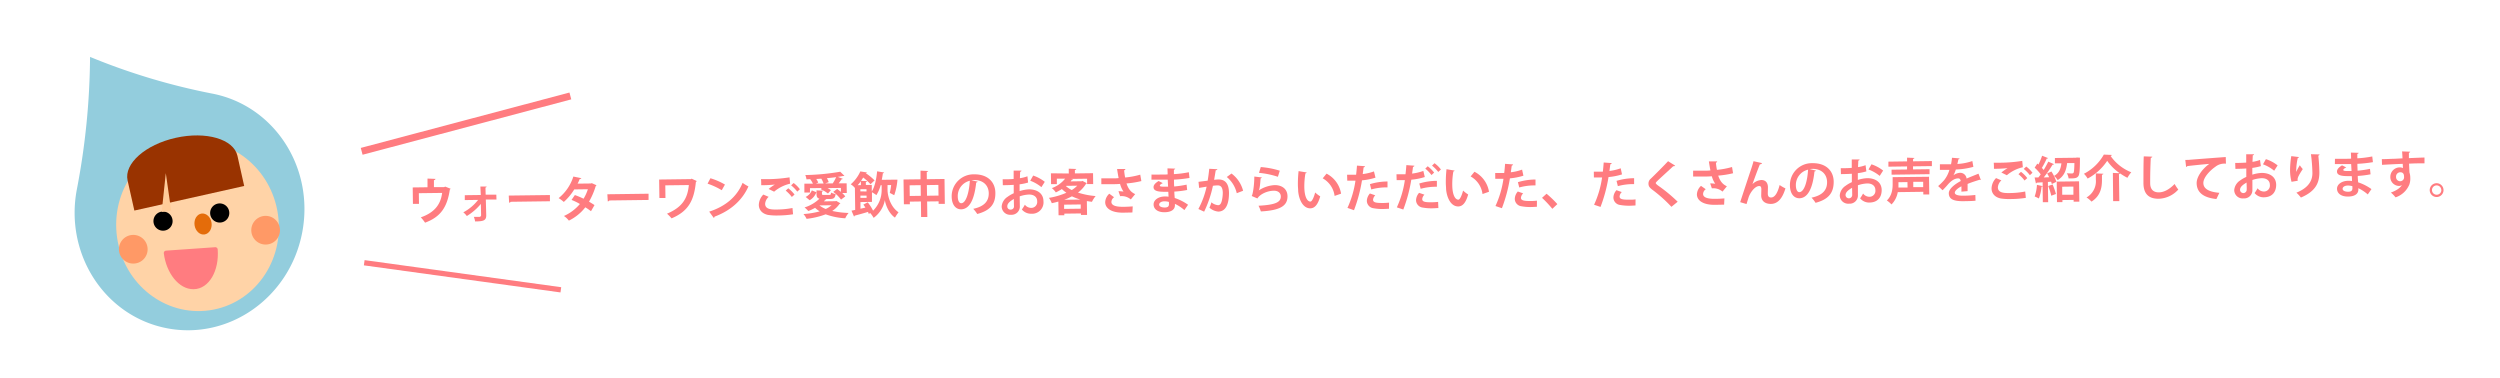 <svg xmlns="http://www.w3.org/2000/svg" width="938" height="142" viewBox="0 0 938 142"><defs><style>.a{fill:#93cddd;}.a,.b,.c,.d,.e,.f,.g,.h{fill-rule:evenodd;}.b{fill:#ffd3a7;}.c{fill:#930;}.e{fill:#e46c0a;}.f{fill:#f96;}.g{fill:#fc9;}.h,.l{fill:#ff7c80;}.i,.j,.k{fill:none;stroke:#ff7c80;}.i{stroke-linejoin:round;stroke-width:1.76px;}.j,.k{stroke-miterlimit:8;}.j{stroke-width:1.98px;}.k{stroke-width:2.65px;}</style></defs><title>voice_title</title><path class="a" d="M113.37,87.33C118.08,63,103,39.64,79.64,35.12A241.56,241.56,0,0,1,33.79,21.35a271.56,271.56,0,0,1-4.93,49.58c-4.71,24.31,10.39,47.69,33.73,52.22s46.07-11.51,50.78-35.82Z"/><path class="b" d="M104.29,80.43C101.78,63,86.24,50.75,69.57,53.14s-28.15,18.49-25.64,36,18,29.67,34.71,27.28,28.15-18.49,25.65-35.95Z"/><path class="c" d="M91.63,69.82,89.09,58.46c-1.41-6.27-11.77-9.29-23.15-6.75s-19.47,9.7-18.07,16L50.41,79l41.22-9.22Z"/><path class="d" d="M64.73,82.52a3.59,3.59,0,1,0-3.05,4,3.57,3.57,0,0,0,3.05-4Z"/><path class="d" d="M86,79.46a3.59,3.59,0,1,0-3,4,3.56,3.56,0,0,0,3-4Z"/><path class="e" d="M73,84.51c-.31-2.17.86-4.13,2.62-4.38s3.43,1.3,3.75,3.46-.87,4.12-2.63,4.38-3.43-1.3-3.74-3.46Z"/><path class="f" d="M105,85.7a5.38,5.38,0,1,0-4.57,6,5.36,5.36,0,0,0,4.57-6Z"/><polygon class="g" points="64.22 79.01 62.21 64.96 60.67 79.52 64.22 79.01 64.22 79.01"/><path class="f" d="M55.34,92.84a5.38,5.38,0,1,0-4.57,6,5.35,5.35,0,0,0,4.57-6Z"/><path class="h" d="M80.8,93.63c.59,7.67-3.08,14-8.21,14-4.86.06-9.33-5.48-10.26-12.71Z"/><path class="i" d="M80.8,93.63c.59,7.67-3.08,14-8.21,14-4.86.06-9.33-5.48-10.26-12.71Z"/><line class="j" x1="136.66" y1="98.58" x2="210.43" y2="108.74"/><line class="k" x1="135.7" y1="56.78" x2="214" y2="36"/><path class="l" d="M160.4,67l3,.12a.61.61,0,0,1-.59.48l0,2.61,3.81,0,.42-.2,2.05.81a1,1,0,0,1-.31.3c-1,6.7-3.51,10.3-9.3,12.43a15.2,15.2,0,0,0-1.59-2c5.12-1.79,7.45-4.82,8-9.17l-8.74.11.05,4-2.27,0-.08-6.16,5.55-.07Z"/><path class="l" d="M186.28,74.87l-4,0,.16,5.92c0,2-1.12,2.26-4.17,2.3a9.68,9.68,0,0,0-.47-1.72l2.14,0a.64.64,0,0,0,.57-.59l-.09-4.27a21.22,21.22,0,0,1-5.27,4.55,6.19,6.19,0,0,0-1.32-1.39A17.23,17.23,0,0,0,179.39,75l-5,.07,0-1.83,6-.08L180.24,70l2.33,0c0,.17-.13.32-.42.36l.07,2.68,4,0Z"/><path class="l" d="M190.88,73.38l15.45-.2,0,2.33-14.68.2a.92.92,0,0,1-.63.35Z"/><path class="l" d="M223.79,69.5a.66.66,0,0,1-.29.34,27.25,27.25,0,0,1-2.5,5.83c.66.38,1.52.92,2.06,1.28l-1.32,2.3a24,24,0,0,0-2.13-1.47,17.64,17.64,0,0,1-6.17,5,7.37,7.37,0,0,0-1.86-1.74,16.84,16.84,0,0,0,6-4.5,21.63,21.63,0,0,0-3.14-1.53l1.25-1.83a30.17,30.17,0,0,1,3.26,1.38A15.79,15.79,0,0,0,220.57,71l-5.11.07a20.92,20.92,0,0,1-3.92,4.7,14,14,0,0,0-1.94-1.44,16.89,16.89,0,0,0,5.52-8.09l3,.61c-.07.21-.28.32-.61.3a14.67,14.67,0,0,1-.79,1.75l4.94-.06.39-.12Z"/><path class="l" d="M227.88,72.89l15.46-.21,0,2.34-14.68.19a.87.87,0,0,1-.62.36Z"/><path class="l" d="M261.43,67.93a.63.63,0,0,1-.33.31c-.69,6.94-2.76,11-9.13,13.69a14.12,14.12,0,0,0-1.71-1.75c5.85-2.48,7.73-5.82,8.2-10.75l-8.84.11.06,4.76-2.27,0-.1-6.94,11.92-.16.26-.17Z"/><path class="l" d="M266.55,66.88A24.22,24.22,0,0,1,272,69.25l-1.2,2.12a26.69,26.69,0,0,0-5.32-2.46Zm-.46,12.53c6.21-2,10.46-5.69,12.53-10.81a14,14,0,0,0,2.19,1.34c-2.23,5.09-6.6,9.09-12.7,11.34a.63.63,0,0,1-.31.48Z"/><path class="l" d="M297.56,80.4a38.68,38.68,0,0,1-5.54.45,22.64,22.64,0,0,1-3.86-.21c-2.39-.51-3.43-2.07-3.45-3.75A5.79,5.79,0,0,1,286.4,73l2,.86a3.91,3.91,0,0,0-1.32,2.61c0,2.2,2.67,2.17,4.56,2.14a31.92,31.92,0,0,0,5.7-.57Zm-9.18-9.5a21.05,21.05,0,0,1,2.35-1.66v0a45.89,45.89,0,0,1-5.12.25c0-.57,0-1.75-.09-2.27h1.3a55.93,55.93,0,0,0,9.41-.68l.22,2.38a14.15,14.15,0,0,0-6,3Zm8.71,3a13.5,13.5,0,0,0-2.29-2.38l.95-.88A12.55,12.55,0,0,1,298.11,73Zm2.05-2a14.65,14.65,0,0,0-2.31-2.36l.95-.88A12.25,12.25,0,0,1,300.12,71Z"/><path class="l" d="M313.78,75.39l1.53.89a.57.57,0,0,1-.33.24,9.56,9.56,0,0,1-2.74,2.63,33,33,0,0,0,6.15.75,8.83,8.83,0,0,0-1.25,2,25.45,25.45,0,0,1-7.35-1.49,29.47,29.47,0,0,1-7.16,1.7,7.61,7.61,0,0,0-1.17-1.8,31.17,31.17,0,0,0,6.08-1,10.92,10.92,0,0,1-1.72-1.33,18.27,18.27,0,0,1-2.54,1.2,12.12,12.12,0,0,0-1.41-1.35,14.19,14.19,0,0,0,5.59-3.28c-.84-.21-1.09-.74-1.1-1.83l0-1.3,2.52.12c0,.16-.15.28-.48.33v.82c0,.41.14.46.77.45l2,0c.46,0,.59-.14.64-.88a6.24,6.24,0,0,0,1.71.55c-.19,1.45-.7,1.84-2.09,1.86l-2,0,.61.24a.55.55,0,0,1-.49.17,6.31,6.31,0,0,1-.44.47l4.35-.06ZM303.9,70.6l0,1.65-2.1,0,0-3.35,3.2,0a9.07,9.07,0,0,0-1-1.67c-.47,0-.95.05-1.41.06a5.83,5.83,0,0,0-.45-1.61,86.2,86.2,0,0,0,13.11-1.25l1.56,1.52a.41.41,0,0,1-.28.08.68.68,0,0,1-.2,0c-.61.12-1.28.24-2,.34l1.9.72a.52.52,0,0,1-.5.19,14.78,14.78,0,0,1-1.07,1.51l3,0,.05,3.63-1.72,0a8.51,8.51,0,0,1,1.15,1.27l-1.58,1.2a14.13,14.13,0,0,0-2.93-2.9l1.47-1.1c.45.33.93.71,1.4,1.1l0-1.48-5,.06a8.52,8.52,0,0,1,1.25.78l-1.1,1.27A11.08,11.08,0,0,0,307.93,71l.4-.45Zm2.39,1.52a5.45,5.45,0,0,1-2.51,3l-1.5-1.23a4.7,4.7,0,0,0,2.32-2.46Zm-.19-3.25,2.91,0a8.83,8.83,0,0,0-.86-1.84q-.94.08-1.89.12a5.27,5.27,0,0,1,.73,1.37Zm1.35,8.2a9.41,9.41,0,0,0,2.37,1.34A9.14,9.14,0,0,0,312,77Zm2.11-8.25,2.87,0a15.33,15.33,0,0,0,1.3-2.36c-1.07.16-2.25.28-3.47.39a7.21,7.21,0,0,1,.67,1.49Z"/><path class="l" d="M333,69.45l0,1.76c0,1.85.84,6.19,4.13,8.44a19.35,19.35,0,0,0-1.34,2c-2.39-1.65-3.55-4.93-3.79-6.56h0a10.68,10.68,0,0,1-4.21,6.65,10.16,10.16,0,0,0-1.28-1.8l-.55.31c-.08-.23-.17-.46-.29-.74-1.82.54-3.69,1.07-5,1.4a.36.36,0,0,1-.25.33l-.94-2.2,1.39-.28-.11-8.24,0,0a6.33,6.33,0,0,0-1.56-1.37,13.85,13.85,0,0,0,3.6-4.84l2.43.39c0,.14-.16.25-.38.29a20.91,20.91,0,0,1,3.29,2.69l-1.53,1.45a18.3,18.3,0,0,0-2.74-2.52c-.25.41-.53.84-.82,1.25l2.28.1c0,.17-.14.26-.46.32l0,1.11,2.22,0,0,2.48c1.11-1.73,1.74-4.68,2-7.59l2.62.44a.44.44,0,0,1-.46.29c-.1.81-.24,1.65-.41,2.46l4.53-.06,1.35,0a22.21,22.21,0,0,1-1.21,5.83l-1.66-.87a22.9,22.9,0,0,0,.51-2.95Zm-10,0L323,68a16.31,16.31,0,0,1-1.2,1.49Zm2.12,2.38V71l-2.31,0v.82Zm-2.29,1.56v.85l2.31,0v-.85Zm1.87,4.51c-.24-.4-.51-.79-.77-1.14l1.64-.85a16,16,0,0,1,2,3.14,10.83,10.83,0,0,0,3.23-7.8l0-1.76h-.38a13.62,13.62,0,0,1-1.6,3.72,14,14,0,0,0-1.66-1.09l0,3.63-4.31.06,0,2.49Z"/><path class="l" d="M347.74,67.24l6.64-.09.12,9.33-2.33,0v-.94l-4.31.05.08,5.83-2.34,0-.07-5.83-4.15.06v1l-2.24,0L339,67.35l6.38-.08,0-3.24,2.85.13c0,.18-.14.3-.51.36Zm-6.4,6.29,4.15-.06-.06-4-4.14.06Zm6.48-.09,4.31-.06-.05-4-4.32.06Z"/><path class="l" d="M366.83,68.15a.63.63,0,0,1-.56.32c-.67,6.34-2.47,10-5.66,10.07-2,0-3.5-1.65-3.54-4.8a8.22,8.22,0,0,1,8.39-8.33c5.23-.07,8,3,8,7,.06,4.35-2.15,6.64-6.8,7.88a12.29,12.29,0,0,0-1.5-1.94c4.21-.89,5.86-2.93,5.82-5.87s-2.14-5-5.54-4.92a7,7,0,0,0-.94.08Zm-2.95-.33a5.88,5.88,0,0,0-4.53,5.8c0,1.55.49,2.64,1.31,2.63C362.47,76.22,363.62,72.15,363.88,67.82Z"/><path class="l" d="M385.74,68.49a18.72,18.72,0,0,1-3.19.67c0,.87,0,1.76,0,2.54a13.48,13.48,0,0,1,3.53-.66c3,0,5.39,1.46,5.43,4.44a4.28,4.28,0,0,1-4.62,4.71,4.4,4.4,0,0,1-3.49-1.6,12.93,12.93,0,0,0,1.13-1.79A3,3,0,0,0,386.89,78a2.23,2.23,0,0,0,2.26-2.51c0-1.48-1.11-2.52-3.09-2.5a12.48,12.48,0,0,0-3.47.68l.05,3.66a3.09,3.09,0,0,1-3.33,3.25,3.16,3.16,0,0,1-3.48-3.12,4.74,4.74,0,0,1,2.19-3.6,12.39,12.39,0,0,1,2.33-1.35l0-3.16c-1.22.09-2.59.12-4.09.14l-.06-2.22c1.53,0,2.9,0,4.12-.13l0-3.14,2.93,0c0,.23-.19.4-.48.44-.05.72-.07,1.57-.1,2.42a13.49,13.49,0,0,0,2.82-.72Zm-5.36,6.16c-1.06.66-2.46,1.52-2.44,2.76a1.14,1.14,0,0,0,1.27,1.22,1.16,1.16,0,0,0,1.23-1.33C380.43,76.84,380.41,75.74,380.38,74.65Zm10.36-4.43a14.57,14.57,0,0,0-4.19-2.41l1.1-1.94A14.32,14.32,0,0,1,392,68.22Z"/><path class="l" d="M406.13,67.87l1.64.86a.59.59,0,0,1-.31.25,12.14,12.14,0,0,1-3,3.28,28.67,28.67,0,0,0,6.62,1.3,10.42,10.42,0,0,0-1.38,2.16c-.64-.08-1.27-.18-1.91-.28l.07,5.2-2.29,0v-.56l-6.24.08v.6l-2.16,0-.07-5.13c-.81.23-1.64.43-2.47.61a8.24,8.24,0,0,0-1.07-2,27.3,27.3,0,0,0,6.55-1.92,12.86,12.86,0,0,1-1.7-1.39,21.65,21.65,0,0,1-2.26,1.27,7.06,7.06,0,0,0-1.51-1.62,11.18,11.18,0,0,0,5-3.55l-3.11,0,0,2.06-2.17,0-.05-4.07L401,65.1l0-1.81,2.79.11c0,.19-.14.3-.49.36l0,1.31,6.81-.09.05,4.07-2.28,0,0-2-6.15.08.82.14a.46.46,0,0,1-.5.3c-.11.17-.23.32-.36.49l4.13-.06Zm-6.88,10.51,6.24-.08,0-1.59-6.23.08Zm6.13-3.51a20.09,20.09,0,0,1-3.19-1.21,25.18,25.18,0,0,1-2.88,1.3ZM400,69.73l-.09.07a10.54,10.54,0,0,0,2.22,1.51,10.62,10.62,0,0,0,2.05-1.64Z"/><path class="l" d="M428.24,67.94a35.49,35.49,0,0,1-5.58.89c.71,2.07,1.6,3.24,3.26,4l-1.64,2a5.25,5.25,0,0,0-4-1.22l-.63-1.87a12,12,0,0,1,1.89.15A9.72,9.72,0,0,1,420.24,69c-.72.07-1.5.1-2.44.11-1.09,0-3.33,0-4.58,0l0-2.2c1.05,0,2.42,0,4.61,0,.61,0,1.31,0,1.88-.1-.21-1-.4-2.19-.58-3.39l3.13,0a.58.58,0,0,1-.49.49,26,26,0,0,0,.38,2.69,30.43,30.43,0,0,0,5.67-1.07Zm-3.36,11.78-3.39.07c-4.49.06-6.79-1.63-6.82-3.91a4.53,4.53,0,0,1,1.54-3.2L418,74a2.29,2.29,0,0,0-1,1.77c0,1.38,1.86,1.86,4.47,1.82,1.48,0,2.57-.09,3.53-.15Z"/><path class="l" d="M432.05,65.49c1.13.05,2.91,0,4.3,0,.59,0,1.2,0,1.75-.06,0-.79-.06-1.7-.06-2.26l2.88.1c0,.2-.18.33-.47.39l0,1.67a38.59,38.59,0,0,0,5.6-.71l.25,2.15a48.7,48.7,0,0,1-5.82.63c0,.87,0,1.72.07,2.57a38.66,38.66,0,0,0,4.66-.69l.21,2a33.45,33.45,0,0,1-4.81.6c0,.91.1,1.74.15,2.41a18.33,18.33,0,0,1,5,2.54l-1.38,2a14.88,14.88,0,0,0-3.55-2.34v.53c0,1.52-1.25,2.57-3.84,2.61s-4.14-1.15-4.16-2.91,1.94-3,4.18-3a6.87,6.87,0,0,1,1.42.09c0-.56-.05-1.19-.08-1.85l-1.44,0c-2.52,0-4.1-.36-4.1-1.73,0-.77.56-1.49,1.9-2.32l1.58.8c-.66.3-1.12.64-1.11.92s.24.44,2.09.41l1,0-.14-2.62-1.82,0c-1.27,0-3.14,0-4.29,0Zm6.52,10.27a6.55,6.55,0,0,0-1.65-.23c-1.14,0-2,.51-2,1.23s.92,1.11,2.13,1.1,1.56-.49,1.55-1.37Z"/><path class="l" d="M456.75,63.49c0,.26-.28.36-.61.4-.15.91-.41,2.5-.6,3.58.48-.06,1.15-.13,1.52-.13,3.05-.06,4,2.07,4.06,5v0c0,4.09-1.13,7-4,7.05a5.75,5.75,0,0,1-3.35-1.48,10.43,10.43,0,0,0,.75-2,4.53,4.53,0,0,0,2.5,1.08c.77,0,1.14-.64,1.42-1.7a14.05,14.05,0,0,0,.35-3c-.05-1.83-.61-2.75-1.93-2.73a13.38,13.38,0,0,0-1.77.15,42,42,0,0,1-3.3,9.71l-2.16-1a32.18,32.18,0,0,0,3.09-8.39c-.66.12-2,.32-2.81.48l-.23-2.29,3.44-.44c.22-1.35.44-2.91.59-4.46Zm7.28,9a11.09,11.09,0,0,0-3.74-6.08l1.77-1.3a11.67,11.67,0,0,1,4.35,6.46Z"/><path class="l" d="M473.46,66.58c-.09.21-.22.28-.48.32-.18,2.58-.37,4.06-.69,4.55h0a12,12,0,0,1,6-2c2.71,0,4.76,1.44,4.78,4.19,0,3.54-2.61,5.29-10,5.69a12.43,12.43,0,0,0-.88-2.14c6.16-.32,8.38-1.26,8.37-3.46,0-1.31-1-2.19-2.6-2.17-2.29,0-5.13,1.18-6.18,2.9l-2.16-.93c.39-.31,1-3.91,1-7.29Zm-.42-3.9a31.81,31.81,0,0,1,7.14,1.37l-.72,2.28a31.45,31.45,0,0,0-7.08-1.47Z"/><path class="l" d="M490.27,64.71a.53.53,0,0,1-.47.32,29.08,29.08,0,0,0-.42,5.1c.06,4.07,1.26,5.52,2.3,5.5.63,0,1.38-1.87,1.77-3.41a11.51,11.51,0,0,0,1.9,1.45c-.84,3-2,4.47-3.73,4.5-2.87,0-4.32-3.52-4.55-6.53,0-.67-.09-1.39-.1-2.15a43.36,43.36,0,0,1,.26-5.29Zm10.47,8.8a8.81,8.81,0,0,0-4.46-6.6l1.44-1.76a10.26,10.26,0,0,1,5.45,7.51Z"/><path class="l" d="M516.08,66.66a23.2,23.2,0,0,1-5.06,1,56.91,56.91,0,0,1-3,11.21L505.57,78a36.82,36.82,0,0,0,3-10.22c-.3,0-1.61,0-2,0h-1.08l-.06-2.21c.59,0,1.55,0,2.44,0l.94,0c.14-1.08.25-2.36.33-3.43l3,.22a.59.59,0,0,1-.52.45c-.08.67-.21,1.67-.33,2.5a18.48,18.48,0,0,0,4.22-1Zm5.06,11.67c-.57,0-1.22.07-1.89.08a18.53,18.53,0,0,1-3.93-.28,2.84,2.84,0,0,1-2.48-2.78A4.39,4.39,0,0,1,514,72.59l2,.7a2.65,2.65,0,0,0-.83,1.64c0,1,1,1.26,3.8,1.23.74,0,1.51-.06,2.2-.13ZM514,69.09a23.2,23.2,0,0,1,6.59-1l0,2.22a21.2,21.2,0,0,0-6.09.77Z"/><path class="l" d="M534.58,66.42a23.2,23.2,0,0,1-5.06,1,56.81,56.81,0,0,1-3,11.2l-2.42-.82a36.72,36.72,0,0,0,3-10.22c-.3,0-1.61,0-2,0s-.76,0-1.08,0l-.06-2.2c.59,0,1.55,0,2.44,0l.94,0c.14-1.07.25-2.35.33-3.43l3,.22c0,.23-.24.39-.51.45-.09.67-.22,1.67-.34,2.51a19.59,19.59,0,0,0,4.22-1Zm5.1,11.64c-.63,0-1.3.08-2,.09a18.63,18.63,0,0,1-3.89-.27,2.83,2.83,0,0,1-2.49-2.78,4.37,4.37,0,0,1,1.15-2.75l2,.69a2.65,2.65,0,0,0-.83,1.64c0,1,1,1.25,3.52,1.21.83,0,1.72-.06,2.44-.14Zm-7.16-9.21a22.87,22.87,0,0,1,6.6-1l0,2.22a21.6,21.6,0,0,0-6.09.77Zm3.15-6.47a12.72,12.72,0,0,1,2.42,2.38l-1,.92a12.27,12.27,0,0,0-2.33-2.4Zm2.56-1.14a11,11,0,0,1,2.4,2.35l-1,.92a14,14,0,0,0-2.33-2.37Z"/><path class="l" d="M545.78,64a.56.56,0,0,1-.48.32,28.18,28.18,0,0,0-.41,5.1c.05,4.07,1.25,5.52,2.29,5.5.63,0,1.38-1.87,1.77-3.41a12.23,12.23,0,0,0,1.91,1.46c-.85,3-2,4.46-3.74,4.49-2.87,0-4.32-3.52-4.55-6.53,0-.67-.09-1.39-.1-2.15a45.46,45.46,0,0,1,.26-5.29Zm10.46,8.8a8.81,8.81,0,0,0-4.46-6.6l1.44-1.76a10.26,10.26,0,0,1,5.45,7.51Z"/><path class="l" d="M571.58,65.92a23.78,23.78,0,0,1-5.06,1,57,57,0,0,1-3,11.2l-2.42-.82a36.82,36.82,0,0,0,3-10.22c-.3,0-1.61,0-2,0s-.76,0-1.08,0L561,64.9c.59,0,1.55,0,2.44,0l.94,0c.14-1.08.25-2.35.33-3.43l3,.22a.59.59,0,0,1-.51.45c-.09.67-.22,1.67-.34,2.5a18.69,18.69,0,0,0,4.23-1Zm5.06,11.67c-.57,0-1.22.07-1.89.08a18.38,18.38,0,0,1-3.92-.28,2.83,2.83,0,0,1-2.48-2.78,4.32,4.32,0,0,1,1.14-2.76l2,.7a2.65,2.65,0,0,0-.83,1.64c0,1,1,1.26,3.8,1.23.74,0,1.51-.06,2.2-.13Zm-7.12-9.24a23.22,23.22,0,0,1,6.6-1l0,2.22a21.27,21.27,0,0,0-6.1.77Z"/><path class="l" d="M580.27,72.69a39,39,0,0,1,4.05,3.89l-1.88,1.77a42.29,42.29,0,0,0-3.87-4.12Z"/><path class="l" d="M608.58,65.43a23.2,23.2,0,0,1-5.06,1,56.91,56.91,0,0,1-3,11.21l-2.42-.82a36.55,36.55,0,0,0,3-10.23c-.3,0-1.61,0-2,0s-.76,0-1.07,0L598,64.4c.59,0,1.55,0,2.44,0,.3,0,.63,0,.95,0,.13-1.08.24-2.36.32-3.43l3,.22c0,.22-.23.39-.51.45-.09.67-.22,1.67-.34,2.5a18.56,18.56,0,0,0,4.23-1Zm5.06,11.67c-.57,0-1.22.07-1.88.08a19.1,19.1,0,0,1-3.93-.28,2.84,2.84,0,0,1-2.48-2.78,4.28,4.28,0,0,1,1.15-2.76l2,.7a2.51,2.51,0,0,0-.83,1.64c0,1,1,1.26,3.79,1.22.74,0,1.52,0,2.2-.12Zm-7.12-9.24a23.27,23.27,0,0,1,6.6-1l0,2.22a21.62,21.62,0,0,0-6.1.76Z"/><path class="l" d="M627.12,77.6a53.58,53.58,0,0,0-7.21-6.45c-1.12-.86-1.39-1.37-1.4-2.28a2.31,2.31,0,0,1,.84-1.81c1.83-1.74,5.1-5.06,6.51-6.58l2.66,1.67a.76.76,0,0,1-.72.21c-1.68,1.59-4.26,3.91-5.76,5.33-.4.41-.82.79-.81,1s.47.66,1.14,1.11a57.75,57.75,0,0,1,7.09,5.89Z"/><path class="l" d="M650.25,65a35.49,35.49,0,0,1-5.58.89c.71,2.07,1.6,3.24,3.26,4l-1.64,2a5.25,5.25,0,0,0-4-1.22l-.63-1.86a11,11,0,0,1,1.89.14,9.59,9.59,0,0,1-1.28-2.82c-.72.07-1.5.1-2.44.11-1.1,0-3.33,0-4.57,0l0-2.2c1,0,2.42,0,4.61,0a16.41,16.41,0,0,0,1.88-.1c-.21-1-.4-2.19-.58-3.39l3.13,0a.58.58,0,0,1-.49.49,26,26,0,0,0,.38,2.69,30.43,30.43,0,0,0,5.67-1.07Zm-3.36,11.78-3.39.07c-4.5.06-6.79-1.63-6.82-3.91a4.53,4.53,0,0,1,1.54-3.2L640,71a2.28,2.28,0,0,0-1,1.77c0,1.39,1.86,1.86,4.47,1.83,1.48,0,2.57-.09,3.53-.16Z"/><path class="l" d="M652.92,75.85c1.09-3.36,3.35-10.19,3.94-11.92.37-1.06.92-2.84,1.06-3.45l3.18.71c-.09.28-.33.45-.79.48-.74,1.75-2.15,5.62-2.79,7.44a5.09,5.09,0,0,1,3.36-1.57c1.54,0,2.42,1,2.45,2.69,0,.34-.05,2-.05,2.36,0,1.07.45,1.53,1.23,1.51,1.39,0,2.44-1.67,3.21-4.68a13.67,13.67,0,0,0,2.18,1.26c-1.08,3.59-2.77,5.8-5.45,5.83-2.26,0-3.61-1.15-3.64-3.13,0-.34.05-2,.05-2.35,0-.86-.26-1.24-.76-1.23-1.74,0-3.48,2.6-4,4.18-.23.74-.53,1.67-.8,2.58Z"/><path class="l" d="M681.34,64a.6.6,0,0,1-.55.32c-.67,6.34-2.48,10-5.66,10.07-2,0-3.5-1.65-3.55-4.8A8.22,8.22,0,0,1,680,61.22c5.24-.07,8,3,8,7,0,4.35-2.16,6.64-6.8,7.88a12.4,12.4,0,0,0-1.51-1.94c4.21-.89,5.87-2.93,5.83-5.87s-2.14-5-5.55-4.93a9.36,9.36,0,0,0-.94.09Zm-3-.33a5.9,5.9,0,0,0-4.53,5.8c0,1.55.5,2.64,1.31,2.63C677,72,678.14,68,678.39,63.63Z"/><path class="l" d="M700.26,64.3a19.06,19.06,0,0,1-3.2.67c0,.87,0,1.76,0,2.54a13.34,13.34,0,0,1,3.53-.66c3,0,5.38,1.46,5.42,4.44,0,2.69-1.45,4.67-4.62,4.71a4.37,4.37,0,0,1-3.48-1.6,12.88,12.88,0,0,0,1.12-1.79,3,3,0,0,0,2.35,1.22,2.21,2.21,0,0,0,2.26-2.5c0-1.49-1.1-2.53-3.08-2.5a12.42,12.42,0,0,0-3.47.68l0,3.66a3.08,3.08,0,0,1-3.32,3.25,3.16,3.16,0,0,1-3.49-3.12,4.75,4.75,0,0,1,2.2-3.6,11.79,11.79,0,0,1,2.33-1.35l0-3.16c-1.23.09-2.59.12-4.09.14l-.07-2.22c1.54,0,2.91,0,4.13-.13l0-3.14,2.93,0c0,.22-.18.39-.48.43,0,.73-.07,1.58-.09,2.43a13.82,13.82,0,0,0,2.82-.72Zm-5.36,6.16c-1.07.66-2.46,1.51-2.45,2.75a1.25,1.25,0,1,0,2.5-.1C694.94,72.64,694.93,71.55,694.9,70.46ZM705.26,66a14.49,14.49,0,0,0-4.2-2.41l1.11-1.94A14.23,14.23,0,0,1,706.55,64Z"/><path class="l" d="M723.77,66.32l.09,6.64-2.24,0,0-1-9.58.13a8.62,8.62,0,0,1-2.35,4.62,9.58,9.58,0,0,0-1.74-1.49c2-1.9,2.2-4.53,2.17-6.44l0-2.31Zm1.07-4-7.07.09,0,1.15,6.2-.08,0,1.87-14.25.19,0-1.87,5.81-.08,0-1.15-7,.1,0-1.89,7-.1,0-1.4,2.74.11c0,.19-.14.3-.49.36v.91l7.07-.1Zm-9.17,6-3.37.05c0,.83,0,1.22,0,2l3.42,0Zm5.91,1.88,0-2-3.72,0,0,2Z"/><path class="l" d="M743.21,67.52a.37.37,0,0,1-.14,0,.44.44,0,0,1-.27-.09c-1.38.43-3.2,1-4.56,1.58,0,.37,0,.8,0,1.24s0,.92,0,1.46l-2.33.2a17.17,17.17,0,0,0,0-2c-1.43.74-2.48,1.7-2.47,2.4s1,1.13,3.13,1.11a39.36,39.36,0,0,0,4.58-.27l.07,2.15c-1,.12-2.55.16-4.64.19-3.58,0-5.36-.72-5.39-3,0-1.48,1.88-3.19,4.47-4.56-.06-.53-.35-1-.9-1-1.22,0-2.51.66-4,2.4-.44.53-1.12,1.26-1.9,2.05l-1.67-1.57a22.06,22.06,0,0,0,2.23-2.18,11.31,11.31,0,0,0,2-3.9l-.7,0c-.41,0-2.41,0-2.87,0l0-2.09c1,0,2.37,0,3.18,0l1,0a23.45,23.45,0,0,0,.36-2.45l2.84.24a.49.49,0,0,1-.46.36c-.09.59-.23,1.15-.37,1.73a20.58,20.58,0,0,0,5.62-1.1l.39,2.18a28.43,28.43,0,0,1-6.59,1,10.67,10.67,0,0,1-.88,2.17h0a4.47,4.47,0,0,1,2.52-.94A2.4,2.4,0,0,1,737.86,67c1.41-.63,3.15-1.29,4.47-1.84Z"/><path class="l" d="M760.09,74.24a37.64,37.64,0,0,1-5.55.44,21.52,21.52,0,0,1-3.85-.21c-2.4-.5-3.44-2.06-3.46-3.74a5.77,5.77,0,0,1,1.69-3.91l2,.86a3.89,3.89,0,0,0-1.32,2.61c0,2.2,2.68,2.17,4.57,2.14a30.91,30.91,0,0,0,5.69-.58Zm-9.18-9.51a20,20,0,0,1,2.34-1.65v0a45.76,45.76,0,0,1-5.12.25c0-.57,0-1.76-.09-2.28.36,0,.8,0,1.3,0a54.84,54.84,0,0,0,9.41-.69l.22,2.39a14,14,0,0,0-6,3Zm8.7,3a13.15,13.15,0,0,0-2.29-2.38l.95-.88a11.94,11.94,0,0,1,2.36,2.35Zm2-2a13.46,13.46,0,0,0-2.31-2.35l.95-.89a12.29,12.29,0,0,1,2.34,2.33Z"/><path class="l" d="M768.84,66.5a12,12,0,0,0-.76-1.42l1.6-.74a15.17,15.17,0,0,1,1.87,3.88l-1.71.82a8.38,8.38,0,0,0-.27-.87l-1.2.09.1,7.61-2,0-.08-6a.4.4,0,0,1-.41.17,15.77,15.77,0,0,1-1,4.43,14.23,14.23,0,0,0-1.57-.75,15.74,15.74,0,0,0,.85-4.36l2.14.47,0-1.44-2.2.14a.4.4,0,0,1-.33.28l-.48-2.22,1.41,0q.44-.55.87-1.17a15.62,15.62,0,0,0-2.27-2.51l1-1.53.42.35a21.53,21.53,0,0,0,1.38-3.3l2.23.88a.5.5,0,0,1-.5.19A33.19,33.19,0,0,1,766.11,63a6.69,6.69,0,0,1,.68.79c.65-1.09,1.27-2.19,1.72-3.14l2.14.94a.66.66,0,0,1-.54.21,43.41,43.41,0,0,1-3.3,4.78Zm1.3,2.72a27,27,0,0,1,1.25,3.57c-.54.19-1.09.4-1.75.65a22.69,22.69,0,0,0-1.16-3.65Zm9.12-10.12,1.13.06c0,.17,0,.43,0,.65,0,4.12-.17,5.74-.62,6.32s-1,.79-2.56.81c-.34,0-.71,0-1.08,0a4.91,4.91,0,0,0-.65-1.93c.8.06,1.52.07,1.87.07a.81.81,0,0,0,.61-.21c.22-.28.31-1.29.36-3.69l-2.73,0c-.3,2.4-.91,4.82-3.56,6.39A5.76,5.76,0,0,0,770.67,66c2-1.08,2.53-2.79,2.77-4.72l-2.44,0,0-2,7.85-.1Zm-7.48,16.74-.1-7.7,8.38-.11.11,7.63-2.15,0V75l-4.2.06v.77ZM777.94,70l-4.2.06,0,3,4.2,0Z"/><path class="l" d="M792.75,64.88l2.59.11a18.17,18.17,0,0,1-4.72-4.65A20.28,20.28,0,0,1,783.28,67a8.19,8.19,0,0,0-1.39-1.8A18.11,18.11,0,0,0,789.36,58l3,.13a.5.5,0,0,1-.48.37,17.15,17.15,0,0,0,7.77,6.14,11.43,11.43,0,0,0-1.44,2.07,20.81,20.81,0,0,1-2.72-1.63.57.57,0,0,1-.46.25l.14,10.14-2.32,0Zm-4.09,2.46c0,2.65-.31,6-3.93,8.31a9.27,9.27,0,0,0-1.87-1.57,7,7,0,0,0,3.5-6.76l0-2.26c1.07.06,1.94.08,2.82.13,0,.18-.17.3-.52.37Z"/><path class="l" d="M807.53,58.78c0,.22-.2.37-.55.43-.14,2.46-.26,6.8-.23,9.52,0,2.37,1.25,3.46,3.23,3.44,1.83,0,3.86-1,5.94-3.14a15,15,0,0,0,1.38,2.08,10.27,10.27,0,0,1-7.3,3.46c-4.11.06-5.74-2.16-5.78-5.81,0-2.48,0-7.85.12-10.09Z"/><path class="l" d="M819.92,60c.57,0,1.43,0,1.94-.08,2.13-.17,10.12-.78,13.24-1l.07,2.5a5.43,5.43,0,0,0-4,1.18c-2,1.38-4.5,4-4.47,6.08s1.91,3.3,6,3.67l-1.11,2.33c-5.27-.56-7.37-2.75-7.41-6,0-2.26,2-5.21,4.75-7.19-2.13.16-6.56.62-8.26.83,0,.15-.28.28-.44.32Z"/><path class="l" d="M848.27,62.33a20.11,20.11,0,0,1-3.2.67c0,.87,0,1.76,0,2.53a13.7,13.7,0,0,1,3.53-.65c3,0,5.38,1.46,5.42,4.44,0,2.68-1.45,4.67-4.62,4.71a4.38,4.38,0,0,1-3.48-1.6,13.5,13.5,0,0,0,1.12-1.79,3,3,0,0,0,2.35,1.22,2.22,2.22,0,0,0,2.26-2.51c0-1.48-1.1-2.52-3.08-2.49a12.75,12.75,0,0,0-3.47.67l0,3.67a3.09,3.09,0,0,1-3.33,3.24,3.16,3.16,0,0,1-3.49-3.11,4.78,4.78,0,0,1,2.2-3.61,12.06,12.06,0,0,1,2.33-1.34l0-3.17c-1.22.09-2.59.13-4.09.15l-.07-2.22c1.54,0,2.91-.06,4.13-.13l0-3.14,2.93,0c0,.22-.18.39-.48.43,0,.73-.07,1.58-.09,2.43a13.82,13.82,0,0,0,2.82-.72Zm-5.36,6.16c-1.07.66-2.46,1.51-2.45,2.75a1.25,1.25,0,1,0,2.5-.11C843,70.67,842.94,69.58,842.91,68.49Zm10.36-4.43a14,14,0,0,0-4.2-2.41l1.1-1.94a14,14,0,0,1,4.39,2.35Z"/><path class="l" d="M859.78,68.21a17.66,17.66,0,0,1-.55-4,34.11,34.11,0,0,1,.46-5.63l2.89.35c-.05.22-.27.3-.46.34a22.26,22.26,0,0,0-.58,5.24A20.27,20.27,0,0,1,862.9,62,9.61,9.61,0,0,0,864,63.43c-1.16,1.78-2,3.16-1.94,3.93a2,2,0,0,0,.06.45Zm10.5-10.27c0,.23-.16.36-.45.45.17,1.46.37,3.92.4,6.27,0,3.58-1.08,7-6.93,9.46a13.62,13.62,0,0,0-1.69-1.83c5-2,6.08-5,6-7.56a61.17,61.17,0,0,0-.54-6.87Z"/><path class="l" d="M876.08,59.57c1.13.06,2.9,0,4.29,0,.59,0,1.2,0,1.76-.06,0-.8-.06-1.71-.07-2.26l2.89.09q0,.3-.48.39l0,1.67a40.23,40.23,0,0,0,5.6-.7l.25,2.14a49.12,49.12,0,0,1-5.83.63c0,.87.05,1.72.08,2.57a36.3,36.3,0,0,0,4.65-.69l.21,2.05a34.43,34.43,0,0,1-4.8.61c0,.9.1,1.73.14,2.4a18.19,18.19,0,0,1,5,2.54l-1.38,2a15.46,15.46,0,0,0-3.54-2.34v.54c0,1.51-1.24,2.57-3.83,2.6s-4.14-1.15-4.17-2.91,1.94-3,4.18-3a7,7,0,0,1,1.43.09c0-.55,0-1.18-.08-1.85-.5,0-1,0-1.45,0-2.51,0-4.09-.35-4.09-1.72,0-.78.55-1.49,1.89-2.32l1.59.79c-.66.3-1.12.64-1.12.92s.25.44,2.1.42c.31,0,.65,0,1,0l-.15-2.62-1.81,0c-1.28,0-3.15,0-4.3,0Zm6.52,10.28a6.65,6.65,0,0,0-1.65-.24c-1.15,0-2,.51-2,1.23s.92,1.12,2.12,1.1,1.57-.48,1.56-1.37Z"/><path class="l" d="M893.66,59.72c1.16,0,2.79-.09,4.23-.14.87,0,2.19-.11,3.52-.16,0-.28-.06-1.78-.15-2.61l3.06.11a.61.61,0,0,1-.5.41c0,.44,0,1.24,0,2,2.42-.11,4.85-.2,5.85-.23l0,2.19c-.54,0-1.25,0-2,0-1.11,0-2.42.05-3.79.11l.15,3.29a6.8,6.8,0,0,1,.31,2.11,6.56,6.56,0,0,1-.36,2.45,8.5,8.5,0,0,1-5.17,4.8,11.45,11.45,0,0,0-1.75-1.8c2-.72,3.5-1.7,4.13-2.85h0a1.65,1.65,0,0,1-1,.36,3.31,3.31,0,0,1-3.34-3.32,3.56,3.56,0,0,1,3.52-3.64,2.86,2.86,0,0,1,1.21.26c0-.18-.05-1.2-.08-1.57-1.37,0-7.47.34-7.77.36ZM902,66.31c0-.4,0-1.7-1.43-1.68A1.62,1.62,0,0,0,899,66.39,1.55,1.55,0,0,0,900.49,68,1.48,1.48,0,0,0,902,66.31Z"/><path class="l" d="M916.81,71.3a2.59,2.59,0,1,1-2.62-2.56A2.6,2.6,0,0,1,916.81,71.3Zm-.83,0a1.75,1.75,0,1,0-1.73,1.76A1.74,1.74,0,0,0,916,71.31Z"/></svg>